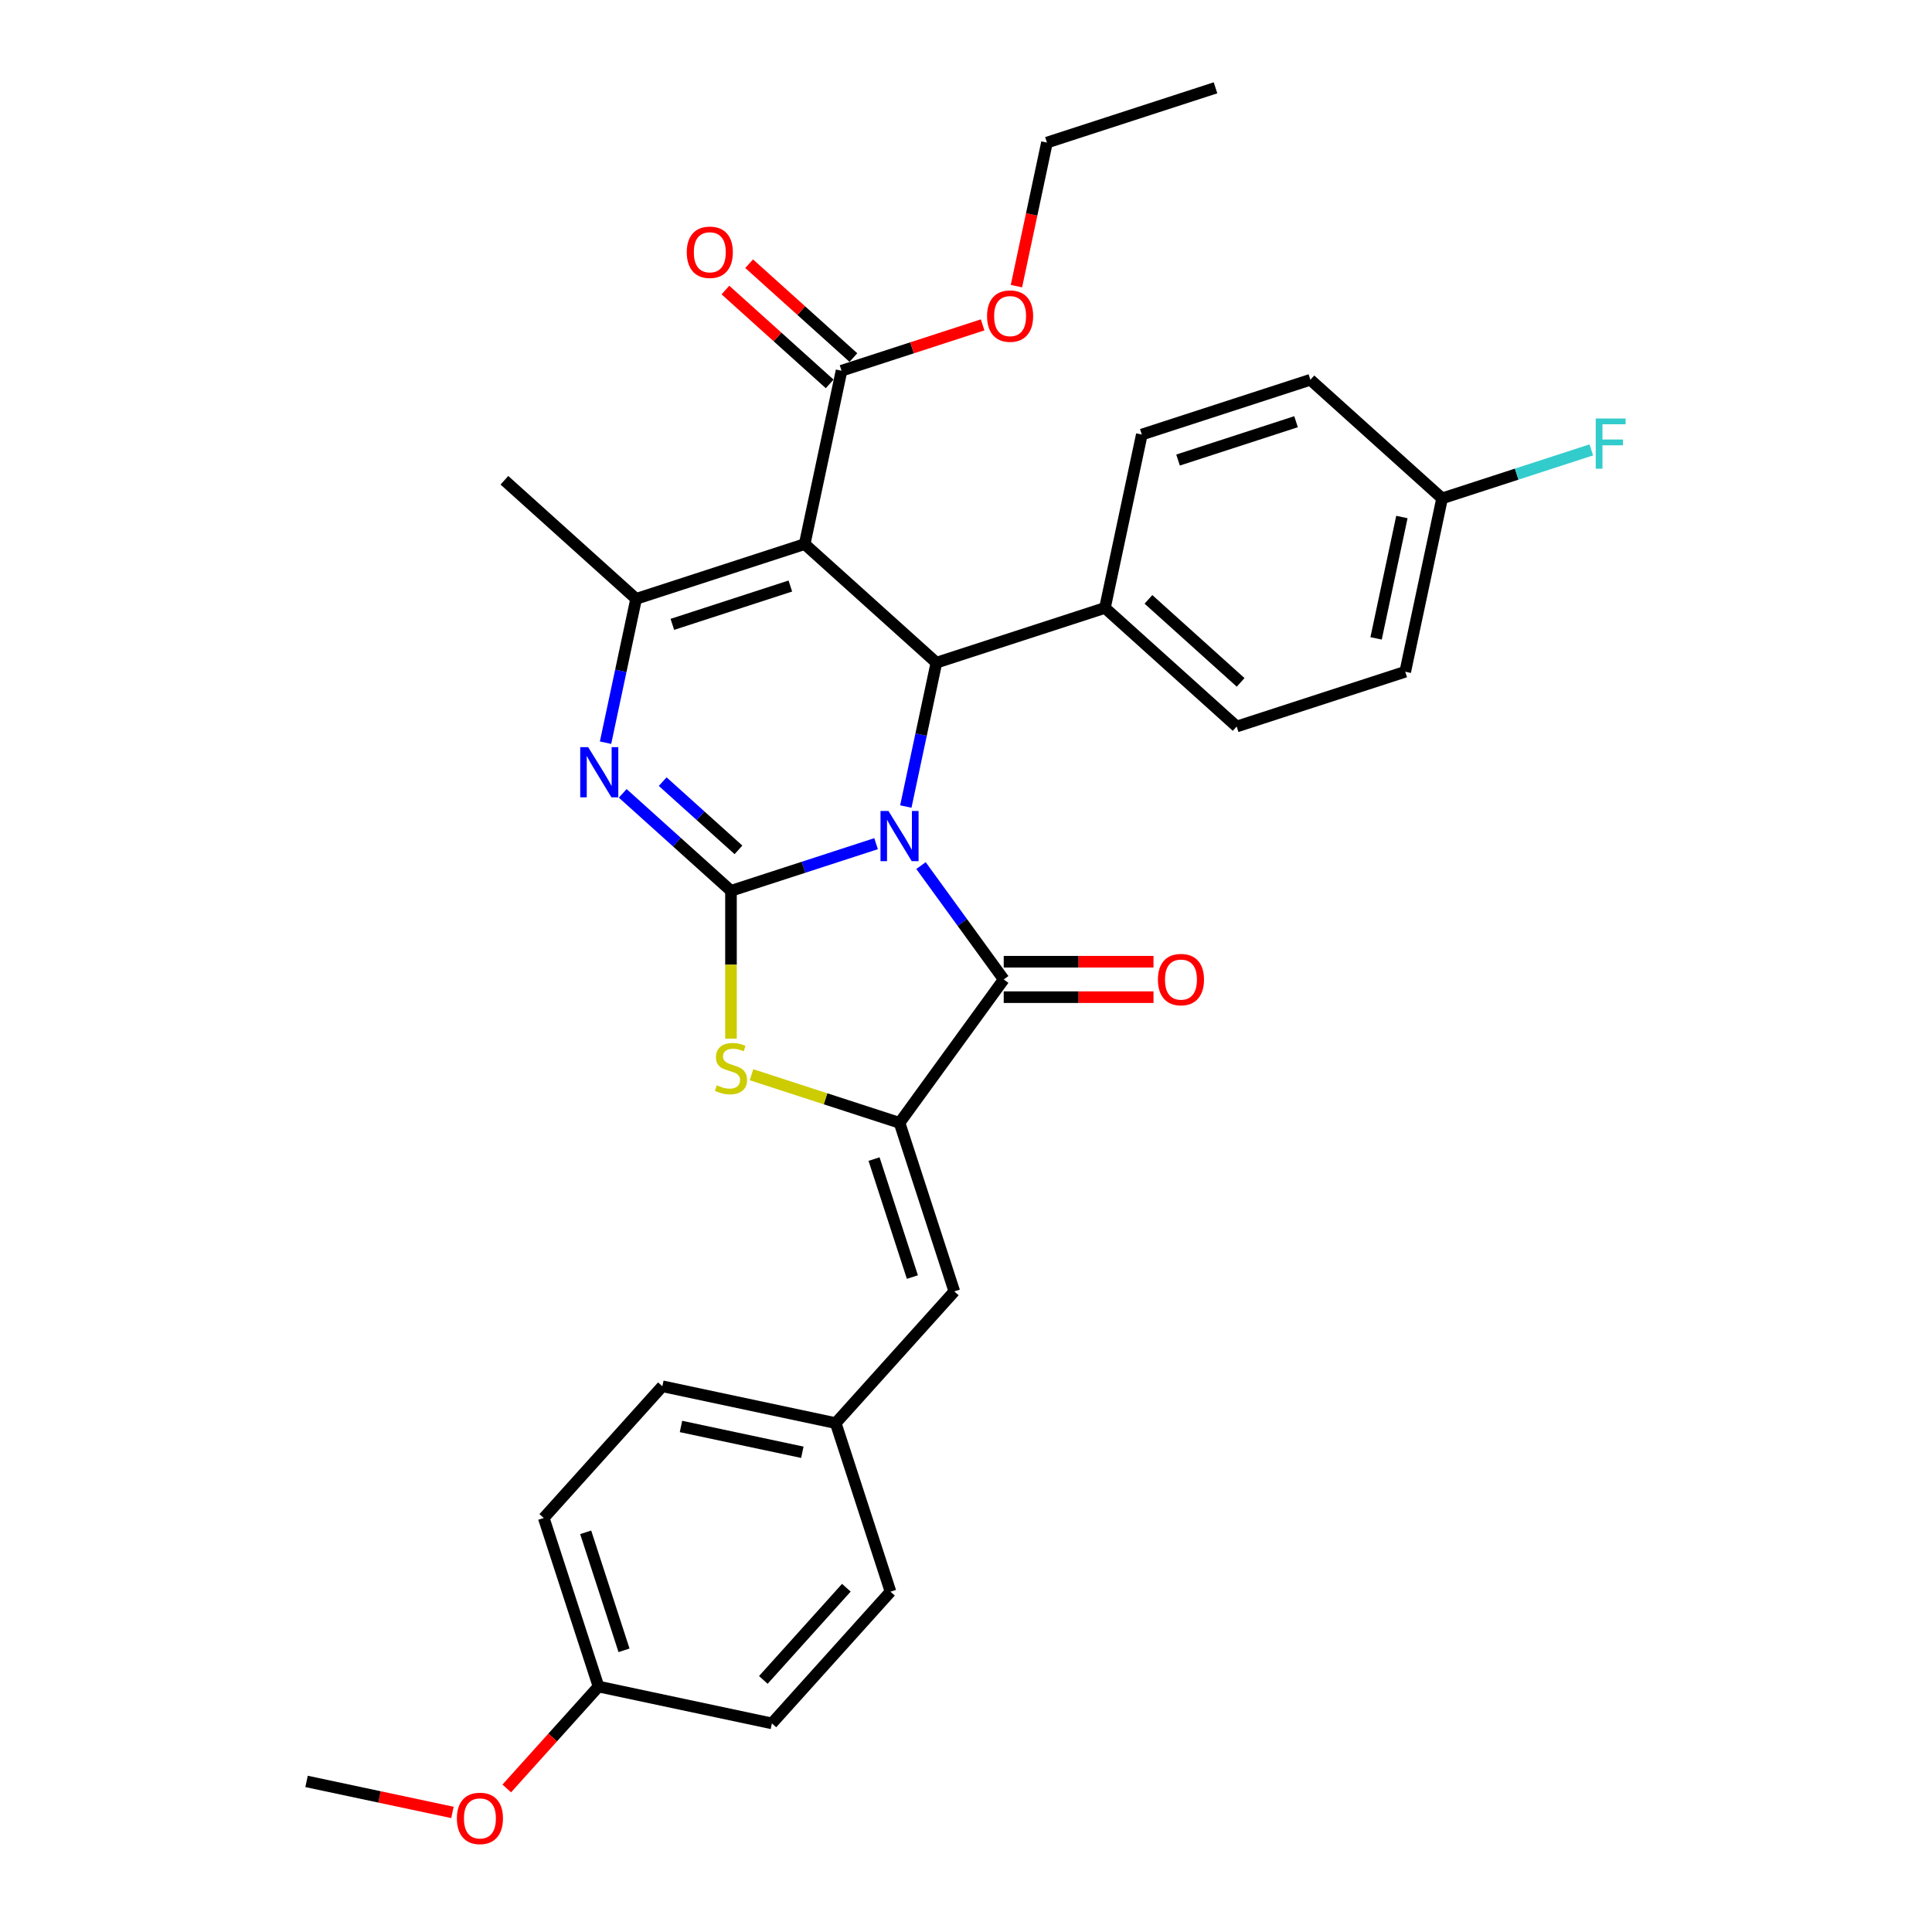 <?xml version='1.0' encoding='iso-8859-1'?>
<svg version='1.1' baseProfile='full'
              xmlns='http://www.w3.org/2000/svg'
                      xmlns:rdkit='http://www.rdkit.org/xml'
                      xmlns:xlink='http://www.w3.org/1999/xlink'
                  xml:space='preserve'
width='1000px' height='1000px' viewBox='0 0 1000 1000'>
<!-- END OF HEADER -->
<rect style='opacity:1.0;fill:#FFFFFF;stroke:none' width='1000' height='1000' x='0' y='0'> </rect>
<path class='bond-0' d='M 453.456,436.688 L 415.904,448.889' style='fill:none;fill-rule:evenodd;stroke:#0000FF;stroke-width:6px;stroke-linecap:butt;stroke-linejoin:miter;stroke-opacity:1' />
<path class='bond-0' d='M 415.904,448.889 L 378.353,461.091' style='fill:none;fill-rule:evenodd;stroke:#000000;stroke-width:6px;stroke-linecap:butt;stroke-linejoin:miter;stroke-opacity:1' />
<path class='bond-2' d='M 476.706,448.025 L 498.116,477.493' style='fill:none;fill-rule:evenodd;stroke:#0000FF;stroke-width:6px;stroke-linecap:butt;stroke-linejoin:miter;stroke-opacity:1' />
<path class='bond-2' d='M 498.116,477.493 L 519.525,506.96' style='fill:none;fill-rule:evenodd;stroke:#000000;stroke-width:6px;stroke-linecap:butt;stroke-linejoin:miter;stroke-opacity:1' />
<path class='bond-4' d='M 468.851,417.458 L 476.763,380.232' style='fill:none;fill-rule:evenodd;stroke:#0000FF;stroke-width:6px;stroke-linecap:butt;stroke-linejoin:miter;stroke-opacity:1' />
<path class='bond-4' d='M 476.763,380.232 L 484.676,343.007' style='fill:none;fill-rule:evenodd;stroke:#000000;stroke-width:6px;stroke-linecap:butt;stroke-linejoin:miter;stroke-opacity:1' />
<path class='bond-3' d='M 378.353,461.091 L 350.338,435.866' style='fill:none;fill-rule:evenodd;stroke:#000000;stroke-width:6px;stroke-linecap:butt;stroke-linejoin:miter;stroke-opacity:1' />
<path class='bond-3' d='M 350.338,435.866 L 322.324,410.642' style='fill:none;fill-rule:evenodd;stroke:#0000FF;stroke-width:6px;stroke-linecap:butt;stroke-linejoin:miter;stroke-opacity:1' />
<path class='bond-3' d='M 382.226,439.888 L 362.615,422.231' style='fill:none;fill-rule:evenodd;stroke:#000000;stroke-width:6px;stroke-linecap:butt;stroke-linejoin:miter;stroke-opacity:1' />
<path class='bond-3' d='M 362.615,422.231 L 343.005,404.574' style='fill:none;fill-rule:evenodd;stroke:#0000FF;stroke-width:6px;stroke-linecap:butt;stroke-linejoin:miter;stroke-opacity:1' />
<path class='bond-7' d='M 378.353,461.091 L 378.353,499.337' style='fill:none;fill-rule:evenodd;stroke:#000000;stroke-width:6px;stroke-linecap:butt;stroke-linejoin:miter;stroke-opacity:1' />
<path class='bond-7' d='M 378.353,499.337 L 378.353,537.583' style='fill:none;fill-rule:evenodd;stroke:#CCCC00;stroke-width:6px;stroke-linecap:butt;stroke-linejoin:miter;stroke-opacity:1' />
<path class='bond-1' d='M 416.5,281.622 L 484.676,343.007' style='fill:none;fill-rule:evenodd;stroke:#000000;stroke-width:6px;stroke-linecap:butt;stroke-linejoin:miter;stroke-opacity:1' />
<path class='bond-6' d='M 416.5,281.622 L 329.251,309.971' style='fill:none;fill-rule:evenodd;stroke:#000000;stroke-width:6px;stroke-linecap:butt;stroke-linejoin:miter;stroke-opacity:1' />
<path class='bond-6' d='M 409.083,303.324 L 348.008,323.168' style='fill:none;fill-rule:evenodd;stroke:#000000;stroke-width:6px;stroke-linecap:butt;stroke-linejoin:miter;stroke-opacity:1' />
<path class='bond-8' d='M 416.5,281.622 L 435.574,191.887' style='fill:none;fill-rule:evenodd;stroke:#000000;stroke-width:6px;stroke-linecap:butt;stroke-linejoin:miter;stroke-opacity:1' />
<path class='bond-5' d='M 519.525,506.96 L 465.602,581.179' style='fill:none;fill-rule:evenodd;stroke:#000000;stroke-width:6px;stroke-linecap:butt;stroke-linejoin:miter;stroke-opacity:1' />
<path class='bond-11' d='M 519.525,516.134 L 558.285,516.134' style='fill:none;fill-rule:evenodd;stroke:#000000;stroke-width:6px;stroke-linecap:butt;stroke-linejoin:miter;stroke-opacity:1' />
<path class='bond-11' d='M 558.285,516.134 L 597.045,516.134' style='fill:none;fill-rule:evenodd;stroke:#FF0000;stroke-width:6px;stroke-linecap:butt;stroke-linejoin:miter;stroke-opacity:1' />
<path class='bond-11' d='M 519.525,497.786 L 558.285,497.786' style='fill:none;fill-rule:evenodd;stroke:#000000;stroke-width:6px;stroke-linecap:butt;stroke-linejoin:miter;stroke-opacity:1' />
<path class='bond-11' d='M 558.285,497.786 L 597.045,497.786' style='fill:none;fill-rule:evenodd;stroke:#FF0000;stroke-width:6px;stroke-linecap:butt;stroke-linejoin:miter;stroke-opacity:1' />
<path class='bond-32' d='M 313.426,384.421 L 321.339,347.196' style='fill:none;fill-rule:evenodd;stroke:#0000FF;stroke-width:6px;stroke-linecap:butt;stroke-linejoin:miter;stroke-opacity:1' />
<path class='bond-32' d='M 321.339,347.196 L 329.251,309.971' style='fill:none;fill-rule:evenodd;stroke:#000000;stroke-width:6px;stroke-linecap:butt;stroke-linejoin:miter;stroke-opacity:1' />
<path class='bond-10' d='M 484.676,343.007 L 571.925,314.658' style='fill:none;fill-rule:evenodd;stroke:#000000;stroke-width:6px;stroke-linecap:butt;stroke-linejoin:miter;stroke-opacity:1' />
<path class='bond-9' d='M 465.602,581.179 L 493.951,668.428' style='fill:none;fill-rule:evenodd;stroke:#000000;stroke-width:6px;stroke-linecap:butt;stroke-linejoin:miter;stroke-opacity:1' />
<path class='bond-9' d='M 452.405,599.936 L 472.249,661.01' style='fill:none;fill-rule:evenodd;stroke:#000000;stroke-width:6px;stroke-linecap:butt;stroke-linejoin:miter;stroke-opacity:1' />
<path class='bond-31' d='M 465.602,581.179 L 427.289,568.73' style='fill:none;fill-rule:evenodd;stroke:#000000;stroke-width:6px;stroke-linecap:butt;stroke-linejoin:miter;stroke-opacity:1' />
<path class='bond-31' d='M 427.289,568.73 L 388.976,556.282' style='fill:none;fill-rule:evenodd;stroke:#CCCC00;stroke-width:6px;stroke-linecap:butt;stroke-linejoin:miter;stroke-opacity:1' />
<path class='bond-17' d='M 329.251,309.971 L 261.076,248.585' style='fill:none;fill-rule:evenodd;stroke:#000000;stroke-width:6px;stroke-linecap:butt;stroke-linejoin:miter;stroke-opacity:1' />
<path class='bond-12' d='M 441.712,185.069 L 414.735,160.778' style='fill:none;fill-rule:evenodd;stroke:#000000;stroke-width:6px;stroke-linecap:butt;stroke-linejoin:miter;stroke-opacity:1' />
<path class='bond-12' d='M 414.735,160.778 L 387.757,136.487' style='fill:none;fill-rule:evenodd;stroke:#FF0000;stroke-width:6px;stroke-linecap:butt;stroke-linejoin:miter;stroke-opacity:1' />
<path class='bond-12' d='M 429.435,198.705 L 402.457,174.414' style='fill:none;fill-rule:evenodd;stroke:#000000;stroke-width:6px;stroke-linecap:butt;stroke-linejoin:miter;stroke-opacity:1' />
<path class='bond-12' d='M 402.457,174.414 L 375.479,150.122' style='fill:none;fill-rule:evenodd;stroke:#FF0000;stroke-width:6px;stroke-linecap:butt;stroke-linejoin:miter;stroke-opacity:1' />
<path class='bond-16' d='M 435.574,191.887 L 472.089,180.023' style='fill:none;fill-rule:evenodd;stroke:#000000;stroke-width:6px;stroke-linecap:butt;stroke-linejoin:miter;stroke-opacity:1' />
<path class='bond-16' d='M 472.089,180.023 L 508.604,168.158' style='fill:none;fill-rule:evenodd;stroke:#FF0000;stroke-width:6px;stroke-linecap:butt;stroke-linejoin:miter;stroke-opacity:1' />
<path class='bond-13' d='M 493.951,668.428 L 432.566,736.604' style='fill:none;fill-rule:evenodd;stroke:#000000;stroke-width:6px;stroke-linecap:butt;stroke-linejoin:miter;stroke-opacity:1' />
<path class='bond-14' d='M 571.925,314.658 L 640.101,376.044' style='fill:none;fill-rule:evenodd;stroke:#000000;stroke-width:6px;stroke-linecap:butt;stroke-linejoin:miter;stroke-opacity:1' />
<path class='bond-14' d='M 594.428,310.231 L 642.151,353.201' style='fill:none;fill-rule:evenodd;stroke:#000000;stroke-width:6px;stroke-linecap:butt;stroke-linejoin:miter;stroke-opacity:1' />
<path class='bond-15' d='M 571.925,314.658 L 590.999,224.924' style='fill:none;fill-rule:evenodd;stroke:#000000;stroke-width:6px;stroke-linecap:butt;stroke-linejoin:miter;stroke-opacity:1' />
<path class='bond-23' d='M 432.566,736.604 L 460.915,823.853' style='fill:none;fill-rule:evenodd;stroke:#000000;stroke-width:6px;stroke-linecap:butt;stroke-linejoin:miter;stroke-opacity:1' />
<path class='bond-24' d='M 432.566,736.604 L 342.831,717.53' style='fill:none;fill-rule:evenodd;stroke:#000000;stroke-width:6px;stroke-linecap:butt;stroke-linejoin:miter;stroke-opacity:1' />
<path class='bond-24' d='M 415.291,751.689 L 352.477,738.338' style='fill:none;fill-rule:evenodd;stroke:#000000;stroke-width:6px;stroke-linecap:butt;stroke-linejoin:miter;stroke-opacity:1' />
<path class='bond-20' d='M 640.101,376.044 L 727.35,347.695' style='fill:none;fill-rule:evenodd;stroke:#000000;stroke-width:6px;stroke-linecap:butt;stroke-linejoin:miter;stroke-opacity:1' />
<path class='bond-21' d='M 590.999,224.924 L 678.248,196.575' style='fill:none;fill-rule:evenodd;stroke:#000000;stroke-width:6px;stroke-linecap:butt;stroke-linejoin:miter;stroke-opacity:1' />
<path class='bond-21' d='M 609.756,238.121 L 670.83,218.277' style='fill:none;fill-rule:evenodd;stroke:#000000;stroke-width:6px;stroke-linecap:butt;stroke-linejoin:miter;stroke-opacity:1' />
<path class='bond-28' d='M 526.103,148.108 L 534,110.956' style='fill:none;fill-rule:evenodd;stroke:#FF0000;stroke-width:6px;stroke-linecap:butt;stroke-linejoin:miter;stroke-opacity:1' />
<path class='bond-28' d='M 534,110.956 L 541.897,73.803' style='fill:none;fill-rule:evenodd;stroke:#000000;stroke-width:6px;stroke-linecap:butt;stroke-linejoin:miter;stroke-opacity:1' />
<path class='bond-18' d='M 746.423,257.96 L 678.248,196.575' style='fill:none;fill-rule:evenodd;stroke:#000000;stroke-width:6px;stroke-linecap:butt;stroke-linejoin:miter;stroke-opacity:1' />
<path class='bond-22' d='M 746.423,257.96 L 785.039,245.413' style='fill:none;fill-rule:evenodd;stroke:#000000;stroke-width:6px;stroke-linecap:butt;stroke-linejoin:miter;stroke-opacity:1' />
<path class='bond-22' d='M 785.039,245.413 L 823.655,232.866' style='fill:none;fill-rule:evenodd;stroke:#33CCCC;stroke-width:6px;stroke-linecap:butt;stroke-linejoin:miter;stroke-opacity:1' />
<path class='bond-33' d='M 746.423,257.96 L 727.35,347.695' style='fill:none;fill-rule:evenodd;stroke:#000000;stroke-width:6px;stroke-linecap:butt;stroke-linejoin:miter;stroke-opacity:1' />
<path class='bond-33' d='M 725.615,267.606 L 712.264,330.42' style='fill:none;fill-rule:evenodd;stroke:#000000;stroke-width:6px;stroke-linecap:butt;stroke-linejoin:miter;stroke-opacity:1' />
<path class='bond-19' d='M 309.795,872.955 L 281.446,785.705' style='fill:none;fill-rule:evenodd;stroke:#000000;stroke-width:6px;stroke-linecap:butt;stroke-linejoin:miter;stroke-opacity:1' />
<path class='bond-19' d='M 322.992,854.197 L 303.148,793.123' style='fill:none;fill-rule:evenodd;stroke:#000000;stroke-width:6px;stroke-linecap:butt;stroke-linejoin:miter;stroke-opacity:1' />
<path class='bond-27' d='M 309.795,872.955 L 286.049,899.327' style='fill:none;fill-rule:evenodd;stroke:#000000;stroke-width:6px;stroke-linecap:butt;stroke-linejoin:miter;stroke-opacity:1' />
<path class='bond-27' d='M 286.049,899.327 L 262.303,925.7' style='fill:none;fill-rule:evenodd;stroke:#FF0000;stroke-width:6px;stroke-linecap:butt;stroke-linejoin:miter;stroke-opacity:1' />
<path class='bond-34' d='M 309.795,872.955 L 399.529,892.028' style='fill:none;fill-rule:evenodd;stroke:#000000;stroke-width:6px;stroke-linecap:butt;stroke-linejoin:miter;stroke-opacity:1' />
<path class='bond-25' d='M 460.915,823.853 L 399.529,892.028' style='fill:none;fill-rule:evenodd;stroke:#000000;stroke-width:6px;stroke-linecap:butt;stroke-linejoin:miter;stroke-opacity:1' />
<path class='bond-25' d='M 438.072,821.802 L 395.102,869.525' style='fill:none;fill-rule:evenodd;stroke:#000000;stroke-width:6px;stroke-linecap:butt;stroke-linejoin:miter;stroke-opacity:1' />
<path class='bond-26' d='M 342.831,717.53 L 281.446,785.705' style='fill:none;fill-rule:evenodd;stroke:#000000;stroke-width:6px;stroke-linecap:butt;stroke-linejoin:miter;stroke-opacity:1' />
<path class='bond-29' d='M 234.189,938.108 L 196.432,930.082' style='fill:none;fill-rule:evenodd;stroke:#FF0000;stroke-width:6px;stroke-linecap:butt;stroke-linejoin:miter;stroke-opacity:1' />
<path class='bond-29' d='M 196.432,930.082 L 158.674,922.056' style='fill:none;fill-rule:evenodd;stroke:#000000;stroke-width:6px;stroke-linecap:butt;stroke-linejoin:miter;stroke-opacity:1' />
<path class='bond-30' d='M 541.897,73.803 L 629.146,45.455' style='fill:none;fill-rule:evenodd;stroke:#000000;stroke-width:6px;stroke-linecap:butt;stroke-linejoin:miter;stroke-opacity:1' />
<path  class='atom-0' d='M 459.859 419.751
L 468.373 433.512
Q 469.217 434.87, 470.574 437.329
Q 471.932 439.787, 472.006 439.934
L 472.006 419.751
L 475.455 419.751
L 475.455 445.732
L 471.895 445.732
L 462.758 430.687
Q 461.694 428.925, 460.556 426.907
Q 459.456 424.889, 459.125 424.265
L 459.125 445.732
L 455.749 445.732
L 455.749 419.751
L 459.859 419.751
' fill='#0000FF'/>
<path  class='atom-4' d='M 304.435 386.715
L 312.948 400.476
Q 313.792 401.833, 315.15 404.292
Q 316.507 406.751, 316.581 406.897
L 316.581 386.715
L 320.03 386.715
L 320.03 412.695
L 316.471 412.695
L 307.333 397.65
Q 306.269 395.889, 305.132 393.87
Q 304.031 391.852, 303.701 391.228
L 303.701 412.695
L 300.325 412.695
L 300.325 386.715
L 304.435 386.715
' fill='#0000FF'/>
<path  class='atom-8' d='M 371.014 561.747
Q 371.307 561.857, 372.518 562.371
Q 373.729 562.884, 375.05 563.215
Q 376.408 563.508, 377.729 563.508
Q 380.188 563.508, 381.619 562.334
Q 383.05 561.123, 383.05 559.031
Q 383.05 557.6, 382.316 556.72
Q 381.619 555.839, 380.518 555.362
Q 379.417 554.885, 377.582 554.334
Q 375.271 553.637, 373.876 552.977
Q 372.518 552.316, 371.528 550.922
Q 370.573 549.527, 370.573 547.179
Q 370.573 543.913, 372.775 541.894
Q 375.014 539.876, 379.417 539.876
Q 382.426 539.876, 385.839 541.307
L 384.995 544.133
Q 381.876 542.849, 379.527 542.849
Q 376.995 542.849, 375.601 543.913
Q 374.206 544.94, 374.243 546.738
Q 374.243 548.133, 374.94 548.977
Q 375.674 549.821, 376.702 550.298
Q 377.766 550.775, 379.527 551.325
Q 381.876 552.059, 383.27 552.793
Q 384.665 553.527, 385.655 555.032
Q 386.683 556.499, 386.683 559.031
Q 386.683 562.628, 384.261 564.572
Q 381.876 566.481, 377.876 566.481
Q 375.564 566.481, 373.803 565.967
Q 372.078 565.49, 370.023 564.646
L 371.014 561.747
' fill='#CCCC00'/>
<path  class='atom-12' d='M 599.338 507.034
Q 599.338 500.795, 602.421 497.309
Q 605.503 493.823, 611.264 493.823
Q 617.026 493.823, 620.108 497.309
Q 623.19 500.795, 623.19 507.034
Q 623.19 513.345, 620.071 516.941
Q 616.952 520.501, 611.264 520.501
Q 605.54 520.501, 602.421 516.941
Q 599.338 513.382, 599.338 507.034
M 611.264 517.565
Q 615.227 517.565, 617.356 514.923
Q 619.521 512.244, 619.521 507.034
Q 619.521 501.933, 617.356 499.364
Q 615.227 496.759, 611.264 496.759
Q 607.301 496.759, 605.136 499.327
Q 603.008 501.896, 603.008 507.034
Q 603.008 512.281, 605.136 514.923
Q 607.301 517.565, 611.264 517.565
' fill='#FF0000'/>
<path  class='atom-13' d='M 355.472 130.575
Q 355.472 124.337, 358.555 120.851
Q 361.637 117.364, 367.398 117.364
Q 373.16 117.364, 376.242 120.851
Q 379.324 124.337, 379.324 130.575
Q 379.324 136.887, 376.205 140.483
Q 373.086 144.042, 367.398 144.042
Q 361.674 144.042, 358.555 140.483
Q 355.472 136.923, 355.472 130.575
M 367.398 141.107
Q 371.362 141.107, 373.49 138.464
Q 375.655 135.786, 375.655 130.575
Q 375.655 125.474, 373.49 122.905
Q 371.362 120.3, 367.398 120.3
Q 363.435 120.3, 361.27 122.869
Q 359.142 125.437, 359.142 130.575
Q 359.142 135.822, 361.27 138.464
Q 363.435 141.107, 367.398 141.107
' fill='#FF0000'/>
<path  class='atom-17' d='M 510.897 163.611
Q 510.897 157.373, 513.979 153.887
Q 517.062 150.401, 522.823 150.401
Q 528.584 150.401, 531.667 153.887
Q 534.749 157.373, 534.749 163.611
Q 534.749 169.923, 531.63 173.519
Q 528.511 177.079, 522.823 177.079
Q 517.099 177.079, 513.979 173.519
Q 510.897 169.96, 510.897 163.611
M 522.823 174.143
Q 526.786 174.143, 528.915 171.501
Q 531.08 168.822, 531.08 163.611
Q 531.08 158.511, 528.915 155.942
Q 526.786 153.337, 522.823 153.337
Q 518.86 153.337, 516.695 155.905
Q 514.567 158.474, 514.567 163.611
Q 514.567 168.859, 516.695 171.501
Q 518.86 174.143, 522.823 174.143
' fill='#FF0000'/>
<path  class='atom-23' d='M 825.948 216.621
L 841.397 216.621
L 841.397 219.593
L 829.434 219.593
L 829.434 227.483
L 840.076 227.483
L 840.076 230.492
L 829.434 230.492
L 829.434 242.601
L 825.948 242.601
L 825.948 216.621
' fill='#33CCCC'/>
<path  class='atom-28' d='M 236.483 941.204
Q 236.483 934.965, 239.565 931.479
Q 242.648 927.993, 248.409 927.993
Q 254.17 927.993, 257.253 931.479
Q 260.335 934.965, 260.335 941.204
Q 260.335 947.515, 257.216 951.111
Q 254.097 954.671, 248.409 954.671
Q 242.684 954.671, 239.565 951.111
Q 236.483 947.552, 236.483 941.204
M 248.409 951.735
Q 252.372 951.735, 254.5 949.093
Q 256.666 946.414, 256.666 941.204
Q 256.666 936.103, 254.5 933.534
Q 252.372 930.929, 248.409 930.929
Q 244.446 930.929, 242.281 933.497
Q 240.152 936.066, 240.152 941.204
Q 240.152 946.451, 242.281 949.093
Q 244.446 951.735, 248.409 951.735
' fill='#FF0000'/>
</svg>
